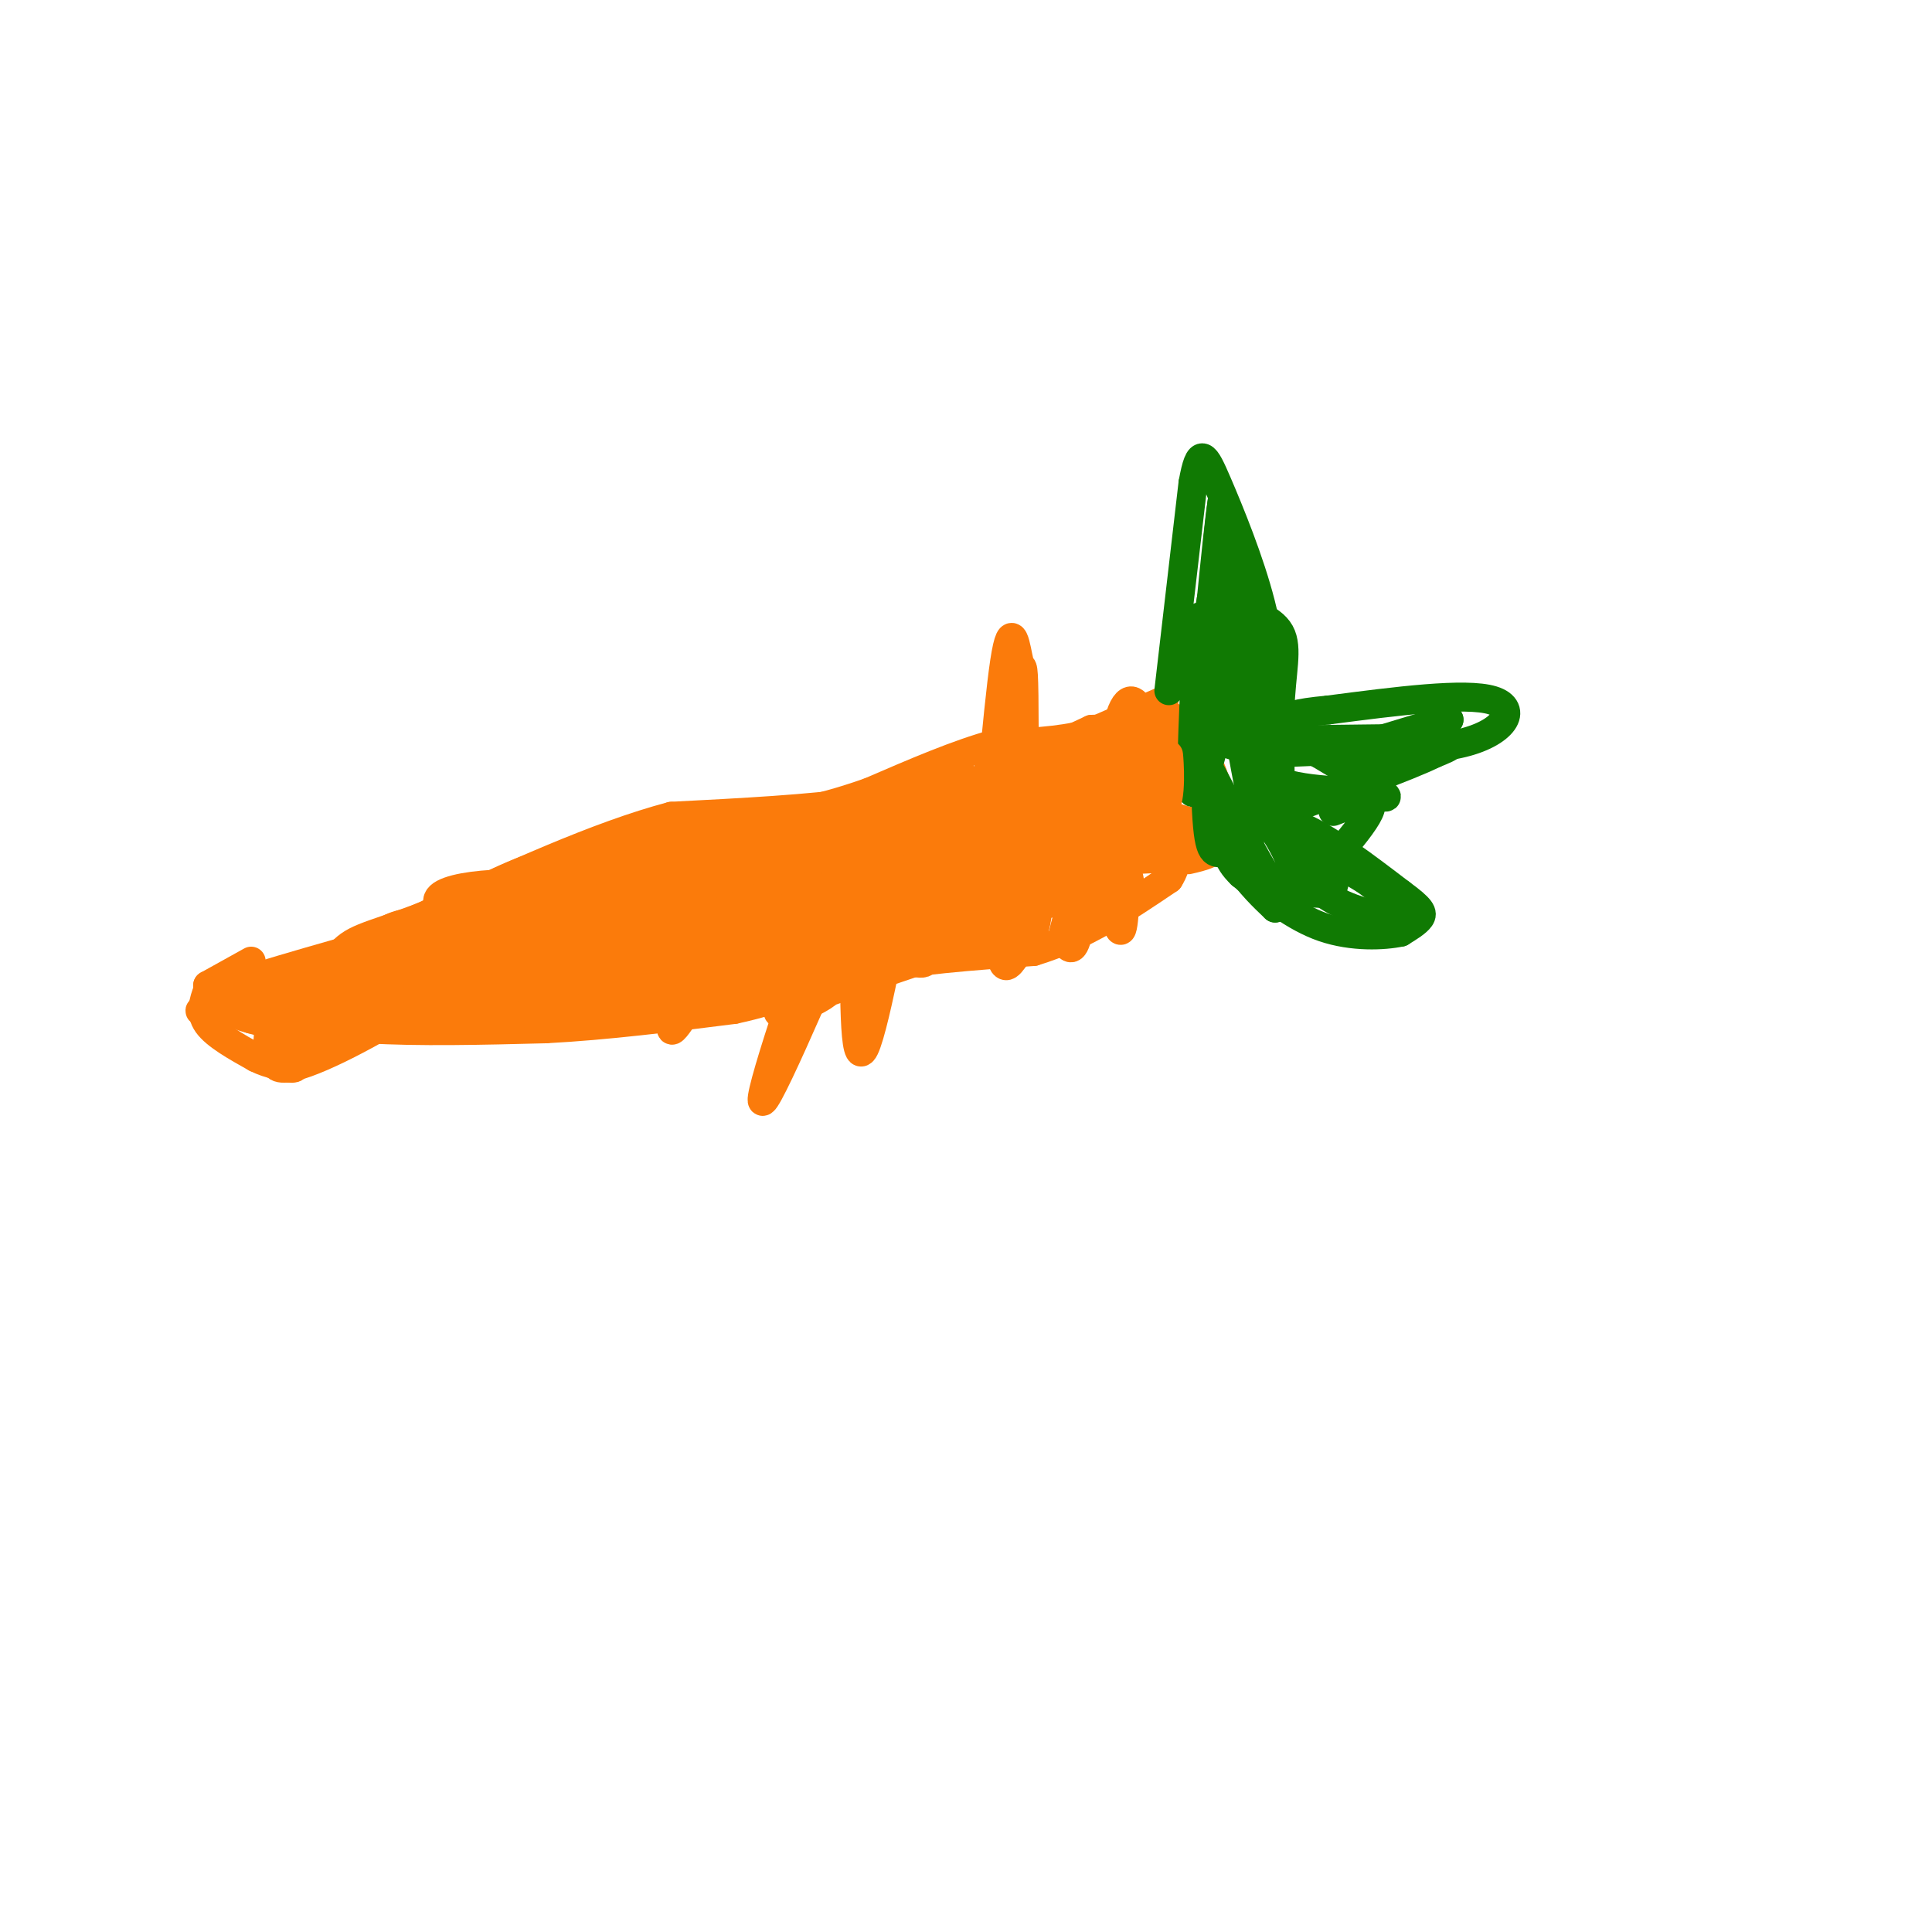 <svg viewBox='0 0 400 400' version='1.1' xmlns='http://www.w3.org/2000/svg' xmlns:xlink='http://www.w3.org/1999/xlink'><g fill='none' stroke='#FB7B0B' stroke-width='6' stroke-linecap='round' stroke-linejoin='round'><path d='M241,145c0.000,0.000 -16.000,7.000 -16,7'/><path d='M225,152c-5.833,1.500 -12.417,1.750 -19,2'/><path d='M206,154c-7.500,2.000 -16.750,6.000 -26,10'/><path d='M180,164c-6.667,2.333 -10.333,3.167 -14,4'/><path d='M166,168c-5.833,1.833 -13.417,4.417 -21,7'/><path d='M145,175c-5.833,2.167 -9.917,4.083 -14,6'/><path d='M131,181c-6.622,2.489 -16.178,5.711 -23,7c-6.822,1.289 -10.911,0.644 -15,0'/><path d='M93,188c-6.000,1.500 -13.500,5.250 -21,9'/><path d='M72,197c-6.167,2.833 -11.083,5.417 -16,8'/><path d='M56,205c1.667,-0.500 13.833,-5.750 26,-11'/><path d='M52,199c0.000,0.000 -9.000,5.000 -9,5'/><path d='M43,204c1.833,0.833 10.917,0.417 20,0'/><path d='M63,204c0.333,0.833 -8.833,2.917 -18,5'/><path d='M45,209c-3.778,0.778 -4.222,0.222 -3,0c1.222,-0.222 4.111,-0.111 7,0'/><path d='M49,209c5.667,0.667 16.333,2.333 27,4'/><path d='M76,213c10.667,0.667 23.833,0.333 37,0'/><path d='M113,213c12.667,-0.667 25.833,-2.333 39,-4'/><path d='M152,209c10.511,-2.222 17.289,-5.778 27,-8c9.711,-2.222 22.356,-3.111 35,-4'/><path d='M214,197c10.500,-3.167 19.250,-9.083 28,-15'/><path d='M242,182c4.000,-6.167 0.000,-14.083 -4,-22'/><path d='M238,160c-1.000,-5.833 -1.500,-9.417 -2,-13'/><path d='M236,147c-1.262,-2.833 -3.417,-3.417 -5,5c-1.583,8.417 -2.595,25.833 -3,31c-0.405,5.167 -0.202,-1.917 0,-9'/><path d='M228,174c-0.459,-3.967 -1.608,-9.383 0,-7c1.608,2.383 5.971,12.565 6,17c0.029,4.435 -4.278,3.124 -6,2c-1.722,-1.124 -0.861,-2.062 0,-3'/><path d='M228,183c-0.310,-2.548 -1.083,-7.417 -2,-5c-0.917,2.417 -1.976,12.119 -3,16c-1.024,3.881 -2.012,1.940 -3,0'/><path d='M220,194c0.833,-4.333 4.417,-15.167 8,-26'/><path d='M228,168c0.804,-6.727 -1.187,-10.545 -1,-13c0.187,-2.455 2.550,-3.545 6,-4c3.450,-0.455 7.986,-0.273 11,2c3.014,2.273 4.507,6.636 6,11'/><path d='M250,164c0.746,2.726 -0.388,4.040 -3,7c-2.612,2.960 -6.703,7.566 -9,4c-2.297,-3.566 -2.799,-15.305 -3,-19c-0.201,-3.695 -0.100,0.652 0,5'/><path d='M235,161c-0.409,5.779 -1.430,17.725 -2,25c-0.570,7.275 -0.689,9.878 -3,1c-2.311,-8.878 -6.815,-29.236 -8,-33c-1.185,-3.764 0.947,9.068 1,17c0.053,7.932 -1.974,10.966 -4,14'/><path d='M219,185c-1.159,2.697 -2.056,2.438 -4,1c-1.944,-1.438 -4.933,-4.056 -6,-8c-1.067,-3.944 -0.210,-9.216 1,-10c1.210,-0.784 2.774,2.919 3,8c0.226,5.081 -0.887,11.541 -2,18'/><path d='M211,194c-0.622,-1.644 -1.178,-14.756 0,-22c1.178,-7.244 4.089,-8.622 7,-10'/><path d='M218,162c1.578,-2.756 2.022,-4.644 2,-2c-0.022,2.644 -0.511,9.822 -1,17'/><path d='M219,177c-0.608,3.475 -1.627,3.663 -3,4c-1.373,0.337 -3.100,0.821 -5,-4c-1.900,-4.821 -3.971,-14.949 -4,-20c-0.029,-5.051 1.986,-5.026 4,-5'/><path d='M211,152c0.622,7.622 0.178,29.178 0,31c-0.178,1.822 -0.089,-16.089 0,-34'/><path d='M211,149c-0.533,5.689 -1.867,36.911 -2,43c-0.133,6.089 0.933,-12.956 2,-32'/><path d='M211,160c1.440,-4.679 4.042,-0.375 2,5c-2.042,5.375 -8.726,11.821 -11,12c-2.274,0.179 -0.137,-5.911 2,-12'/><path d='M204,165c1.500,-4.000 4.250,-8.000 7,-12'/><path d='M211,153c-2.200,4.933 -11.200,23.267 -15,33c-3.800,9.733 -2.400,10.867 -1,12'/><path d='M195,198c0.940,-5.417 3.792,-24.958 5,-27c1.208,-2.042 0.774,13.417 1,19c0.226,5.583 1.113,1.292 2,-3'/><path d='M203,187c1.276,-11.826 3.466,-39.893 5,-50c1.534,-10.107 2.411,-2.256 3,0c0.589,2.256 0.889,-1.085 1,7c0.111,8.085 0.032,27.596 0,34c-0.032,6.404 -0.016,-0.298 0,-7'/><path d='M212,171c0.056,-5.290 0.194,-15.014 1,-12c0.806,3.014 2.278,18.767 2,27c-0.278,8.233 -2.306,8.947 -4,11c-1.694,2.053 -3.056,5.444 -4,0c-0.944,-5.444 -1.472,-19.722 -2,-34'/><path d='M205,163c-0.404,-6.451 -0.415,-5.579 0,-3c0.415,2.579 1.256,6.867 -1,14c-2.256,7.133 -7.607,17.113 -10,16c-2.393,-1.113 -1.826,-13.318 -1,-19c0.826,-5.682 1.913,-4.841 3,-4'/><path d='M196,167c1.000,-1.833 2.000,-4.417 3,-7'/><path d='M199,160c-3.000,-0.167 -12.000,2.917 -21,6'/><path d='M178,166c-10.000,1.500 -24.500,2.250 -39,3'/><path d='M139,169c-15.167,4.000 -33.583,12.500 -52,21'/><path d='M87,190c-11.422,4.200 -13.978,4.200 -17,8c-3.022,3.800 -6.511,11.400 -10,19'/><path d='M60,217c3.378,1.400 16.822,-4.600 26,-7c9.178,-2.400 14.089,-1.200 19,0'/><path d='M105,210c14.333,-0.844 40.667,-2.956 56,-5c15.333,-2.044 19.667,-4.022 24,-6'/><path d='M185,199c5.422,-0.267 6.978,2.067 7,-2c0.022,-4.067 -1.489,-14.533 -3,-25'/><path d='M189,172c-0.689,-5.044 -0.911,-5.156 -1,-4c-0.089,1.156 -0.044,3.578 0,6'/><path d='M188,174c-1.911,11.778 -6.689,38.222 -9,43c-2.311,4.778 -2.156,-12.111 -2,-29'/><path d='M177,188c-0.476,-6.393 -0.667,-7.875 0,-10c0.667,-2.125 2.190,-4.893 4,-3c1.810,1.893 3.905,8.446 6,15'/><path d='M187,190c1.202,4.262 1.208,7.417 0,3c-1.208,-4.417 -3.631,-16.405 -5,-20c-1.369,-3.595 -1.685,1.202 -2,6'/><path d='M180,179c-6.048,14.524 -20.167,47.833 -22,49c-1.833,1.167 8.619,-29.810 13,-41c4.381,-11.190 2.690,-2.595 1,6'/><path d='M172,193c1.226,3.238 3.792,8.333 0,12c-3.792,3.667 -13.940,5.905 -10,4c3.940,-1.905 21.970,-7.952 40,-14'/><path d='M202,195c-1.600,-3.111 -25.600,-3.889 -32,-5c-6.400,-1.111 4.800,-2.556 16,-4'/><path d='M186,186c-2.536,1.071 -16.875,5.750 -21,3c-4.125,-2.750 1.964,-12.929 6,-17c4.036,-4.071 6.018,-2.036 8,0'/><path d='M179,172c-5.667,0.333 -23.833,1.167 -42,2'/><path d='M137,174c-11.167,1.167 -18.083,3.083 -25,5'/><path d='M112,179c-8.000,2.667 -15.500,6.833 -23,11'/><path d='M89,190c-5.356,1.711 -7.244,0.489 -12,5c-4.756,4.511 -12.378,14.756 -20,25'/><path d='M57,220c0.060,3.310 10.208,-0.917 21,-7c10.792,-6.083 22.226,-14.024 30,-18c7.774,-3.976 11.887,-3.988 16,-4'/><path d='M124,191c11.822,-0.933 33.378,-1.267 42,-2c8.622,-0.733 4.311,-1.867 0,-3'/><path d='M166,186c-2.619,0.167 -9.167,2.083 -12,0c-2.833,-2.083 -1.952,-8.167 -1,-11c0.952,-2.833 1.976,-2.417 3,-2'/><path d='M156,173c2.778,5.822 8.222,21.378 9,28c0.778,6.622 -3.111,4.311 -7,2'/><path d='M158,203c-9.000,0.500 -28.000,0.750 -47,1'/><path d='M111,204c-14.167,0.333 -26.083,0.667 -38,1'/><path d='M73,205c4.500,-2.333 34.750,-8.667 65,-15'/><path d='M138,190c13.000,-4.422 13.000,-7.978 11,-4c-2.000,3.978 -6.000,15.489 -10,27'/><path d='M139,213c0.000,2.000 5.000,-6.500 10,-15'/><path d='M149,198c3.333,-2.000 6.667,0.500 10,3'/><path d='M159,201c-4.500,0.833 -20.750,1.417 -37,2'/><path d='M122,203c-5.222,-0.933 0.222,-4.267 10,-5c9.778,-0.733 23.889,1.133 38,3'/><path d='M170,201c7.365,1.858 6.778,5.003 -11,3c-17.778,-2.003 -52.748,-9.155 -64,-14c-11.252,-4.845 1.214,-7.384 14,-7c12.786,0.384 25.893,3.692 39,7'/><path d='M148,190c-3.533,1.800 -31.867,2.800 -45,4c-13.133,1.200 -11.067,2.600 -9,4'/><path d='M94,198c-5.167,1.833 -13.583,4.417 -22,7'/><path d='M72,205c16.533,-3.756 68.867,-16.644 70,-18c1.133,-1.356 -48.933,8.822 -99,19'/><path d='M43,206c2.333,-2.244 57.667,-17.356 85,-24c27.333,-6.644 26.667,-4.822 26,-3'/><path d='M154,179c6.711,-1.489 10.489,-3.711 21,-4c10.511,-0.289 27.756,1.356 45,3'/><path d='M220,178c4.381,1.893 -7.167,5.125 -19,6c-11.833,0.875 -23.952,-0.607 -32,0c-8.048,0.607 -12.024,3.304 -16,6'/><path d='M153,190c-6.607,2.345 -15.125,5.208 -10,2c5.125,-3.208 23.893,-12.488 44,-17c20.107,-4.512 41.554,-4.256 63,-4'/><path d='M250,171c7.889,-0.400 -3.889,0.600 -9,-3c-5.111,-3.600 -3.556,-11.800 -2,-20'/><path d='M239,148c1.238,-2.405 5.332,1.582 8,5c2.668,3.418 3.911,6.266 5,10c1.089,3.734 2.026,8.352 1,11c-1.026,2.648 -4.013,3.324 -7,4'/></g>
<g fill='none' stroke='#107A03' stroke-width='6' stroke-linecap='round' stroke-linejoin='round'><path d='M242,143c0.000,0.000 5.000,-43.000 5,-43'/><path d='M247,100c1.405,-7.857 2.417,-6.000 5,0c2.583,6.000 6.738,16.143 9,25c2.262,8.857 2.631,16.429 3,24'/><path d='M264,149c-0.500,4.667 -3.250,4.333 -6,4'/><path d='M258,153c7.200,0.489 28.200,-0.289 37,0c8.800,0.289 5.400,1.644 2,3'/><path d='M297,156c-5.333,2.667 -19.667,7.833 -34,13'/><path d='M263,169c-8.222,1.933 -11.778,0.267 -10,0c1.778,-0.267 8.889,0.867 16,2'/><path d='M269,171c6.167,2.667 13.583,8.333 21,14'/><path d='M290,185c4.333,3.156 4.667,4.044 4,5c-0.667,0.956 -2.333,1.978 -4,3'/><path d='M290,193c-3.422,0.733 -9.978,1.067 -16,-1c-6.022,-2.067 -11.511,-6.533 -17,-11'/><path d='M257,181c-3.333,-3.167 -3.167,-5.583 -3,-8'/><path d='M254,173c-0.600,-3.022 -0.600,-6.578 1,-7c1.600,-0.422 4.800,2.289 8,5'/><path d='M263,171c2.622,3.267 5.178,8.933 5,11c-0.178,2.067 -3.089,0.533 -6,-1'/><path d='M262,181c-4.119,-6.488 -11.417,-22.208 -13,-24c-1.583,-1.792 2.548,10.345 6,17c3.452,6.655 6.226,7.827 9,9'/><path d='M264,183c3.333,1.833 7.167,1.917 11,2'/><path d='M275,185c1.978,-1.244 1.422,-5.356 0,-8c-1.422,-2.644 -3.711,-3.822 -6,-5'/><path d='M269,172c-0.889,1.356 -0.111,7.244 3,11c3.111,3.756 8.556,5.378 14,7'/><path d='M286,190c2.578,0.244 2.022,-2.644 0,-5c-2.022,-2.356 -5.511,-4.178 -9,-6'/><path d='M277,179c-3.533,-0.311 -7.867,1.911 -10,-3c-2.133,-4.911 -2.067,-16.956 -2,-29'/><path d='M265,147c0.222,-7.800 1.778,-12.800 0,-16c-1.778,-3.200 -6.889,-4.600 -12,-6'/><path d='M253,125c-2.000,-4.500 -1.000,-12.750 0,-21'/><path d='M253,104c-1.000,6.500 -3.500,33.250 -6,60'/><path d='M247,164c-0.756,1.556 0.356,-24.556 1,-33c0.644,-8.444 0.822,0.778 1,10'/><path d='M249,141c0.378,8.178 0.822,23.622 1,23c0.178,-0.622 0.089,-17.311 0,-34'/><path d='M250,130c-0.179,4.202 -0.625,31.708 -1,34c-0.375,2.292 -0.679,-20.631 0,-30c0.679,-9.369 2.339,-5.185 4,-1'/><path d='M253,133c2.222,9.533 5.778,33.867 7,35c1.222,1.133 0.111,-20.933 -1,-43'/><path d='M259,125c0.086,3.443 0.802,33.550 0,46c-0.802,12.450 -3.122,7.244 -5,6c-1.878,-1.244 -3.313,1.473 -4,-6c-0.687,-7.473 -0.625,-25.135 0,-33c0.625,-7.865 1.812,-5.932 3,-4'/><path d='M253,134c1.524,-0.833 3.833,-0.917 4,4c0.167,4.917 -1.810,14.833 2,20c3.810,5.167 13.405,5.583 23,6'/><path d='M282,164c5.044,1.289 6.156,1.511 4,0c-2.156,-1.511 -7.578,-4.756 -13,-8'/><path d='M273,156c3.726,-1.131 19.542,0.042 29,-2c9.458,-2.042 12.560,-7.298 7,-9c-5.560,-1.702 -19.780,0.149 -34,2'/><path d='M275,147c-7.167,0.667 -8.083,1.333 -9,2'/><path d='M278,159c0.000,0.000 15.000,-7.000 15,-7'/><path d='M293,152c3.667,-1.667 5.333,-2.333 7,-3'/><path d='M300,149c-1.667,0.333 -9.333,2.667 -17,5'/><path d='M283,154c-0.911,0.467 5.311,-0.867 6,-1c0.689,-0.133 -4.156,0.933 -9,2'/><path d='M280,155c-4.667,0.500 -11.833,0.750 -19,1'/><path d='M261,156c-4.289,-0.600 -5.511,-2.600 -5,-3c0.511,-0.400 2.756,0.800 5,2'/><path d='M261,155c-1.429,0.214 -7.500,-0.250 -10,-3c-2.500,-2.750 -1.429,-7.786 -1,-7c0.429,0.786 0.214,7.393 0,14'/><path d='M250,159c1.702,-5.250 5.958,-25.375 7,-36c1.042,-10.625 -1.131,-11.750 -3,-4c-1.869,7.750 -3.435,24.375 -5,41'/><path d='M249,160c-0.113,-3.335 2.104,-32.172 2,-36c-0.104,-3.828 -2.528,17.354 -2,31c0.528,13.646 4.008,19.756 7,24c2.992,4.244 5.496,6.622 8,9'/><path d='M264,188c5.778,-2.778 16.222,-14.222 19,-19c2.778,-4.778 -2.111,-2.889 -7,-1'/></g>
<g fill='none' stroke='#FB7B0B' stroke-width='6' stroke-linecap='round' stroke-linejoin='round'><path d='M167,168c24.933,0.422 49.867,0.844 58,2c8.133,1.156 -0.533,3.044 -10,4c-9.467,0.956 -19.733,0.978 -30,1'/><path d='M185,175c-7.289,0.422 -10.511,0.978 -3,-3c7.511,-3.978 25.756,-12.489 44,-21'/><path d='M226,151c9.667,-0.667 11.833,8.167 14,17'/><path d='M240,168c2.622,-0.022 2.178,-8.578 2,-11c-0.178,-2.422 -0.089,1.289 0,5'/><path d='M242,162c-0.393,3.571 -1.375,10.000 -1,13c0.375,3.000 2.107,2.571 -7,3c-9.107,0.429 -29.054,1.714 -49,3'/><path d='M185,181c-17.133,2.644 -35.467,7.756 -38,12c-2.533,4.244 10.733,7.622 24,11'/><path d='M171,204c-1.333,1.500 -16.667,-0.250 -32,-2'/><path d='M139,202c-2.335,-0.772 7.828,-1.702 13,-4c5.172,-2.298 5.354,-5.965 6,-9c0.646,-3.035 1.756,-5.439 0,-6c-1.756,-0.561 -6.378,0.719 -11,2'/><path d='M147,185c-5.133,1.378 -12.467,3.822 -11,3c1.467,-0.822 11.733,-4.911 22,-9'/><path d='M158,179c3.667,-2.286 1.833,-3.500 4,0c2.167,3.500 8.333,11.714 7,15c-1.333,3.286 -10.167,1.643 -19,0'/><path d='M150,194c4.571,-0.238 25.500,-0.833 33,0c7.500,0.833 1.571,3.095 -10,4c-11.571,0.905 -28.786,0.452 -46,0'/><path d='M127,198c-2.400,-0.400 14.600,-1.400 19,-5c4.400,-3.600 -3.800,-9.800 -12,-16'/><path d='M134,177c-0.222,-2.800 5.222,-1.800 4,0c-1.222,1.800 -9.111,4.400 -17,7'/><path d='M121,184c-0.369,0.452 7.208,-1.917 13,-2c5.792,-0.083 9.798,2.119 6,3c-3.798,0.881 -15.399,0.440 -27,0'/><path d='M113,185c-3.167,-0.940 2.417,-3.292 11,-5c8.583,-1.708 20.167,-2.774 19,-1c-1.167,1.774 -15.083,6.387 -29,11'/><path d='M114,190c-4.571,3.000 -1.500,5.000 3,7c4.500,2.000 10.429,4.000 11,5c0.571,1.000 -4.214,1.000 -9,1'/><path d='M119,203c-4.690,0.738 -11.917,2.083 -8,0c3.917,-2.083 18.976,-7.595 22,-9c3.024,-1.405 -5.988,1.298 -15,4'/><path d='M118,198c-5.800,2.889 -12.800,8.111 -20,9c-7.200,0.889 -14.600,-2.556 -22,-6'/><path d='M76,201c-6.578,-0.089 -12.022,2.689 -11,4c1.022,1.311 8.511,1.156 16,1'/><path d='M81,206c-4.452,1.369 -23.583,4.292 -26,3c-2.417,-1.292 11.881,-6.798 31,-9c19.119,-2.202 43.060,-1.101 67,0'/><path d='M153,200c5.833,0.333 -13.083,1.167 -32,2'/><path d='M43,205c-0.833,2.333 -1.667,4.667 0,7c1.667,2.333 5.833,4.667 10,7'/><path d='M53,219c3.000,1.500 5.500,1.750 8,2'/><path d='M61,221c0.071,0.381 -3.750,0.333 -5,-2c-1.250,-2.333 0.071,-6.952 0,-9c-0.071,-2.048 -1.536,-1.524 -3,-1'/><path d='M53,209c-2.238,-0.476 -6.333,-1.167 -3,-1c3.333,0.167 14.095,1.190 18,2c3.905,0.810 0.952,1.405 -2,2'/><path d='M66,212c-2.622,0.622 -8.178,1.178 -9,1c-0.822,-0.178 3.089,-1.089 7,-2'/><path d='M64,211c3.222,-0.933 7.778,-2.267 7,-2c-0.778,0.267 -6.889,2.133 -13,4'/><path d='M58,213c0.467,0.089 8.133,-1.689 10,-2c1.867,-0.311 -2.067,0.844 -6,2'/><path d='M62,213c-2.667,0.000 -6.333,-1.000 -10,-2'/><path d='M52,211c-2.500,-0.667 -3.750,-1.333 -5,-2'/></g>
</svg>
